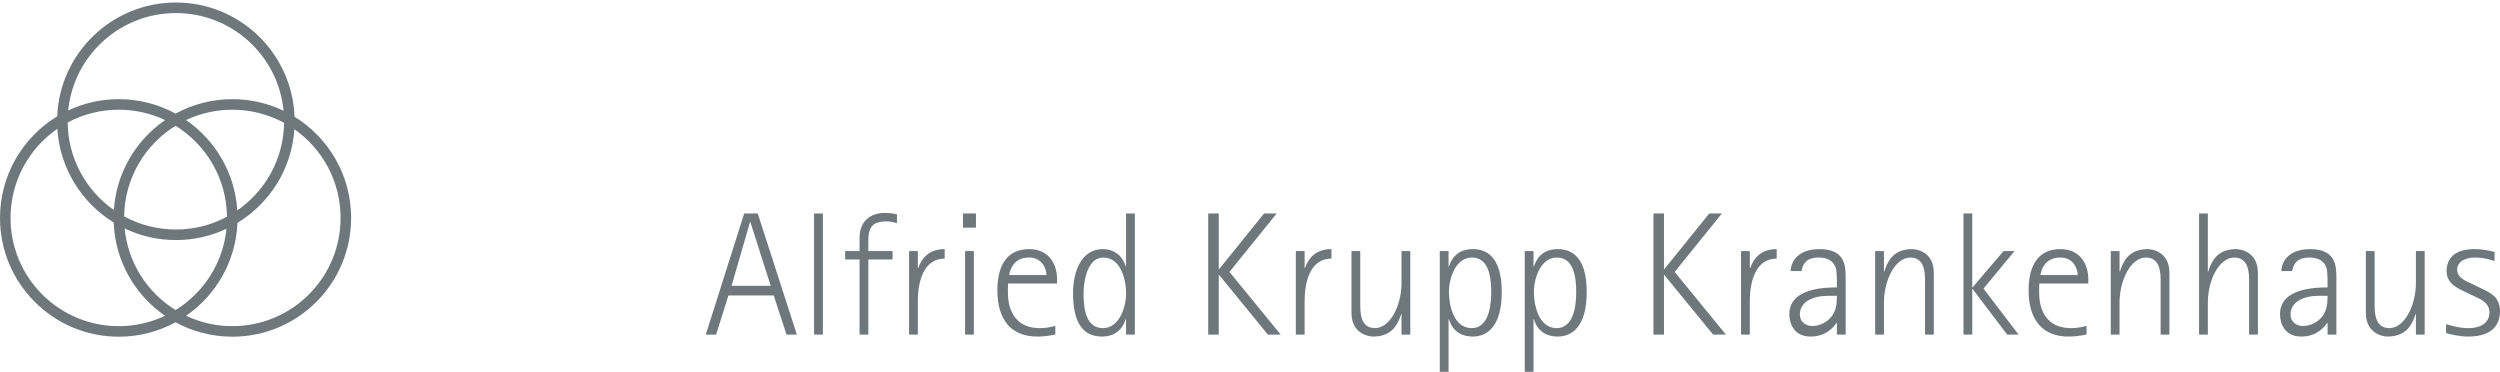 <?xml version="1.0" encoding="UTF-8" standalone="no"?>
<svg xmlns="http://www.w3.org/2000/svg" xmlns:xlink="http://www.w3.org/1999/xlink" xmlns:serif="http://www.serif.com/" width="100%" height="100%" viewBox="0 0 4450 663" version="1.1" xml:space="preserve" style="fill-rule:evenodd;clip-rule:evenodd;stroke-linejoin:round;stroke-miterlimit:2;">
  <rect id="AKH-logotype-gry" x="0" y="2.444" width="4450" height="659.375" style="fill:none;"></rect>
  <clipPath id="_clip1">
    <rect x="0" y="2.444" width="4450" height="659.375"></rect>
  </clipPath>
  <g clip-path="url(#_clip1)">
    <path d="M312.502,573.631c-30.031,16.384 -64.475,25.695 -101.09,25.695c-116.753,0 -211.412,-94.645 -211.412,-211.412c-0,-76.627 40.784,-143.74 101.83,-180.815c4.609,-112.665 97.424,-202.611 211.246,-202.611c114.033,-0 206.998,90.321 211.247,203.315c60.404,37.216 100.677,103.967 100.677,180.111c-0,116.768 -94.66,211.412 -211.399,211.412c-36.619,0 -71.065,-9.311 -101.099,-25.695Zm-210.432,-344.329c-50.325,34.755 -83.303,92.837 -83.303,158.612c0,106.402 86.256,192.645 192.645,192.645c29.466,0 57.389,-6.617 82.362,-18.448c-53.244,-36.695 -88.835,-97.169 -91.432,-166.092c-56.841,-35.012 -95.855,-96.172 -100.272,-166.717Zm402.738,-32.148c-9.42,-97.588 -91.676,-173.899 -191.732,-173.899c-99.889,-0 -182.023,76.02 -191.704,173.34c27.318,-12.879 57.839,-20.079 90.04,-20.079c36.615,-0 71.059,9.312 101.09,25.697c30.034,-16.385 64.48,-25.697 101.099,-25.697c32.661,-0 63.593,7.409 91.207,20.638Zm-173.578,364.957c24.976,11.83 52.901,18.448 82.371,18.448c106.376,0 192.632,-86.243 192.632,-192.645c-0,-65.305 -32.509,-123.028 -82.225,-157.865c-4.677,70.709 -44.116,131.911 -101.378,166.68c-2.814,68.628 -38.343,128.813 -91.4,165.382Zm-37.455,-348.378c-24.973,-11.832 -52.896,-18.45 -82.363,-18.45c-32.905,-0 -63.885,8.251 -90.982,22.797c0.719,64.422 33.057,121.247 82.225,155.692c4.387,-66.395 39.437,-124.419 91.12,-160.039Zm-71.918,192.932c5.934,61.435 40.723,114.428 90.645,145.265c49.765,-30.742 84.493,-83.504 90.585,-144.699c-27.31,12.872 -57.821,20.068 -90.011,20.068c-32.666,-0 -63.602,-7.408 -91.219,-20.634Zm200.536,-32.139c49.616,-34.26 82.375,-91.198 83.295,-155.843c-27.359,-14.921 -58.734,-23.4 -92.087,-23.4c-29.47,-0 -57.396,6.619 -82.372,18.451c51.875,35.755 86.994,94.083 91.164,160.792Zm-109.891,-150.612c-54.2,33.482 -90.562,93.076 -91.526,161.222c27.362,14.918 58.741,23.396 92.1,23.396c32.895,-0 63.865,-8.247 90.956,-22.786c-0.755,-68.4 -37.172,-128.251 -91.53,-161.832Z" style="fill:#6e777b;"></path>
    <path d="M2619.67,584.05c22.813,-0 34.688,-23.112 34.688,-64.688c-0,-41.875 -11.875,-60.938 -34.688,-60.938c-27.799,0 -40.624,35.626 -40.624,61.563c-0,18.125 6.262,64.063 40.624,64.063Zm-56.875,-137.188l15.625,-0l0,27.5l0.626,-0c4.375,-12.5 13.75,-30.937 42.812,-30.937c22.812,-0 51.263,12.187 51.263,76.25c0,64.375 -28.451,79.388 -51.263,79.388c-29.062,-0 -39.063,-18.438 -42.812,-30.951l-0.626,0l0,94.388l-15.625,-0l0,-215.638Zm208.125,137.188c22.813,-0 34.701,-23.112 34.701,-64.688c0,-41.875 -11.888,-60.938 -34.701,-60.938c-27.799,0 -40.625,35.626 -40.625,61.563c0,18.125 6.263,64.063 40.625,64.063Zm-56.875,-137.188l15.639,-0l-0,27.5l0.611,-0c4.375,-12.5 13.75,-30.937 42.813,-30.937c22.813,-0 51.263,12.187 51.263,76.25c0,64.375 -28.45,79.388 -51.263,79.388c-29.063,-0 -39.063,-18.438 -42.813,-30.951l-0.611,0l-0,94.388l-15.639,-0l0,-215.638Zm229.063,-66.888l18.763,-0l0,99.076l0.612,-0l80.013,-99.076l22.487,-0l-84.063,104.076l91.263,111.575l-22.825,0l-86.875,-106.263l-0.612,0l0,106.263l-18.763,0l-0,-215.651Zm155.95,66.888l15.612,-0l0,30.312l0.639,0c6.562,-18.437 19.674,-33.749 47.187,-33.749l-0,16.875c-40.013,-0 -47.826,45.937 -47.826,75.312l0,60.013l-15.612,0l0,-148.763Zm154.987,79.688c-27.486,-0 -50.312,10.624 -50.312,33.437c-0,12.825 10.625,20.313 22.187,20.313c15.626,-0 30.013,-9.362 36.889,-20.626c4.674,-8.437 6.861,-15.937 6.861,-33.124l-15.625,-0Zm15.625,48.138l-0.624,-0c-5.612,8.125 -19.063,24.375 -46.238,24.375c-29.388,-0 -37.825,-23.138 -37.825,-39.701c-0,-47.812 66.25,-47.5 84.687,-47.812c0,-7.813 0,-26.25 -1.249,-31.563c-3.75,-17.812 -19.05,-21.563 -30.925,-21.563c-23.45,0 -28.45,12.188 -30.938,24.063l-19.075,0c-0,-15.625 11.875,-39.062 51.25,-39.062c45.95,-0 46.562,30.625 46.562,50.625l0,101.575l-15.625,0l0,-20.937Zm-1967.47,-65.951l69.688,0l-36.263,-113.451l-0.625,0l-32.8,113.451Zm22.5,-128.763l24.063,-0l69.688,215.651l-18.438,0l-22.812,-69.7l-80.638,-0l-21.875,69.7l-18.438,0l68.45,-215.651Zm124.375,-0l15.626,-0l-0,215.651l-15.626,0l0,-215.651Zm80.925,81.888l-25.625,0l-0,-15l25.625,-0l-0,-23.437c-0,-31.263 21.263,-44.388 44.375,-44.388c11.875,-0 18.138,1.562 22.2,2.499l0,15.626c-5.637,-1.251 -10.625,-3.125 -17.513,-3.125c-22.812,-0 -33.437,7.187 -33.437,33.45l-0,19.375l43.125,-0l0,15l-43.125,0l-0,133.763l-15.625,0l-0,-133.763Zm88.125,-15l15.625,-0l0,30.312l0.625,0c6.563,-18.437 19.688,-33.749 47.188,-33.749l-0,16.875c-40,-0 -47.813,45.937 -47.813,75.312l0,60.013l-15.625,0l-0,-148.763Zm99.687,-0l15.626,-0l-0,148.763l-15.626,0l0,-148.763Zm-3.749,-66.888l23.125,-0l-0,25.312l-23.125,0l-0,-25.312Zm148.749,109.701c0,-9.063 -6.236,-31.251 -31.25,-31.251c-27.487,0 -33.424,21.563 -35.312,31.251l66.562,-0Zm15.639,105.637c-9.076,2.188 -20.014,3.751 -32.514,3.751c-45.611,-0 -70.625,-29.688 -70.625,-81.888c0,-49.063 20.313,-73.75 56.563,-73.75c36.575,-0 49.7,28.437 49.7,53.437l0,7.812l-87.2,0c-0.313,5.313 -0.313,10.313 -0.313,15.313c0,11.25 0.313,64.063 57.201,64.063c8.438,-0 19.675,-1.563 27.188,-4.063l-0,15.325Zm84.974,-11.262c28.125,-0 40.937,-35.938 40.937,-61.563c-0,-29.375 -11.55,-64.063 -40.625,-64.063c-26.875,0 -35,38.751 -35,63.751c0,26.875 3.75,61.875 34.688,61.875Zm40.937,-16.25l-0.612,-0c-3.438,12.187 -13.75,31.263 -42.513,31.263c-37.188,-0 -51.25,-30.313 -51.25,-77.513c-0,-36.563 13.75,-78.125 53.125,-78.125c23.438,-0 36.875,16.25 40.638,30.937l0.612,-0l-0,-94.388l15.638,-0l0,215.651l-15.638,0l-0,-27.825Zm146.263,-187.826l18.75,-0l-0,99.076l0.625,-0l80.013,-99.076l22.487,-0l-84.062,104.076l91.262,111.575l-22.825,0l-86.875,-106.263l-0.625,0l-0,106.263l-18.75,0l-0,-215.651Zm155.938,66.888l15.624,-0l0,30.312l0.625,0c6.563,-18.437 19.688,-33.749 47.188,-33.749l0,16.875c-40,-0 -47.813,45.937 -47.813,75.312l0,60.013l-15.624,0l-0,-148.763Zm188.124,112.2l-0.625,0c-4.7,14.376 -13.763,40.001 -49.7,40.001c-7.812,-0 -38.75,-4.701 -38.75,-42.188l-0,-110.013l15.625,-0l0,93.763c0,15.3 0,43.425 26.25,43.425c26.575,-0 47.2,-39.688 47.2,-80.313l0,-56.875l15.625,-0l0,148.763l-15.625,0l0,-36.563Zm843.099,-112.2l15.625,-0l0,36.563l0.625,-0c4.688,-14.375 13.438,-40 49.376,-40c8.124,-0 38.749,4.687 38.749,42.187l0,110.013l-15.624,0l-0,-93.763c-0,-15.313 -0,-43.438 -26.251,-43.438c-26.575,0 -46.875,39.688 -46.875,80.313l0,56.888l-15.625,0l0,-148.763Zm157.188,-66.888l15.625,-0l-0,132.201l55.638,-65.313l19.674,-0l-55.312,66.875l62.513,81.888l-20.325,0l-61.563,-81.263l-0.625,0l-0,81.263l-15.625,0l-0,-215.651Zm203.437,109.701c0,-9.063 -6.25,-31.251 -31.237,-31.251c-27.513,0 -33.45,21.563 -35.325,31.251l66.562,-0Zm15.625,105.637c-9.062,2.188 -20,3.751 -32.5,3.751c-45.625,-0 -70.637,-29.688 -70.637,-81.888c-0,-49.063 20.325,-73.75 56.575,-73.75c36.575,-0 49.687,28.437 49.687,53.437l0,7.812l-87.187,0c-0.313,5.313 -0.313,10.313 -0.313,15.313c0,11.25 0.313,64.063 57.188,64.063c8.45,-0 19.688,-1.563 27.187,-4.063l0,15.325Zm43.126,-148.45l15.624,-0l0,36.563l0.625,-0c4.688,-14.375 13.438,-40 49.375,-40c8.126,-0 38.75,4.687 38.75,42.187l0,110.013l-15.625,0l0,-93.763c0,-15.313 0,-43.438 -26.25,-43.438c-26.575,0 -46.875,39.688 -46.875,80.313l0,56.888l-15.624,0l-0,-148.763Zm157.174,-66.888l15.625,-0l-0,103.451l0.625,-0c4.687,-14.375 13.437,-40 49.375,-40c8.125,-0 39.076,4.687 39.076,42.187l-0,110.013l-15.626,0l0,-93.763c0,-15.313 0,-43.438 -26.562,-43.438c-26.576,0 -46.888,39.688 -46.888,80.313l-0,56.888l-15.625,0l-0,-215.651Zm213.125,146.576c-27.487,-0 -50.313,10.624 -50.313,33.437c0,12.825 10.625,20.313 22.188,20.313c15.625,-0 30.013,-9.362 36.888,-20.626c4.674,-8.437 6.862,-15.937 6.862,-33.124l-15.625,-0Zm15.625,48.138l-0.625,-0c-5.612,8.125 -19.05,24.375 -46.237,24.375c-29.388,-0 -37.826,-23.138 -37.826,-39.701c0,-47.812 66.25,-47.5 84.688,-47.812c-0,-7.813 -0,-26.25 -1.237,-31.563c-3.75,-17.812 -19.063,-21.563 -30.937,-21.563c-23.451,0 -28.451,12.188 -30.938,24.063l-19.076,0c0,-15.625 11.875,-39.062 51.251,-39.062c45.95,-0 46.575,30.625 46.575,50.625l0,101.575l-15.638,0l-0,-20.937Zm157.2,-15.626l-0.624,0c-4.701,14.376 -13.764,40.001 -49.701,40.001c-7.813,-0 -38.75,-4.701 -38.75,-42.188l0,-110.013l15.625,-0l-0,93.763c-0,15.3 -0,43.425 26.25,43.425c26.575,-0 47.2,-39.688 47.2,-80.313l0,-56.875l15.625,-0l0,148.763l-15.625,0l0,-36.563Zm114.662,-46.575c15.625,7.5 35.013,14.687 35.013,41.563c0,21.875 -11.576,45.013 -56.875,45.013c-13.763,-0 -31.575,-3.751 -39.076,-6.25l0,-15.938c4.688,1.549 22.5,7.175 39.076,7.175c26.237,-0 38.112,-11.875 38.112,-28.125c-0,-17.5 -17.188,-24.063 -26.563,-28.438l-12.5,-5.937c-14.687,-7.188 -37.187,-15 -37.187,-38.75c0,-22.5 14.062,-39.375 49.062,-39.375c17.201,-0 29.701,3.437 36.263,4.987l0,16.263c-5.625,-1.875 -18.762,-6.251 -35.013,-6.251c-20.624,0 -31.562,9.688 -31.562,21.251c-0,15.312 15.937,20.624 28.437,26.562l12.813,6.25Z" style="fill:#6e777b;fill-rule:nonzero;"></path>
  </g>
</svg>

